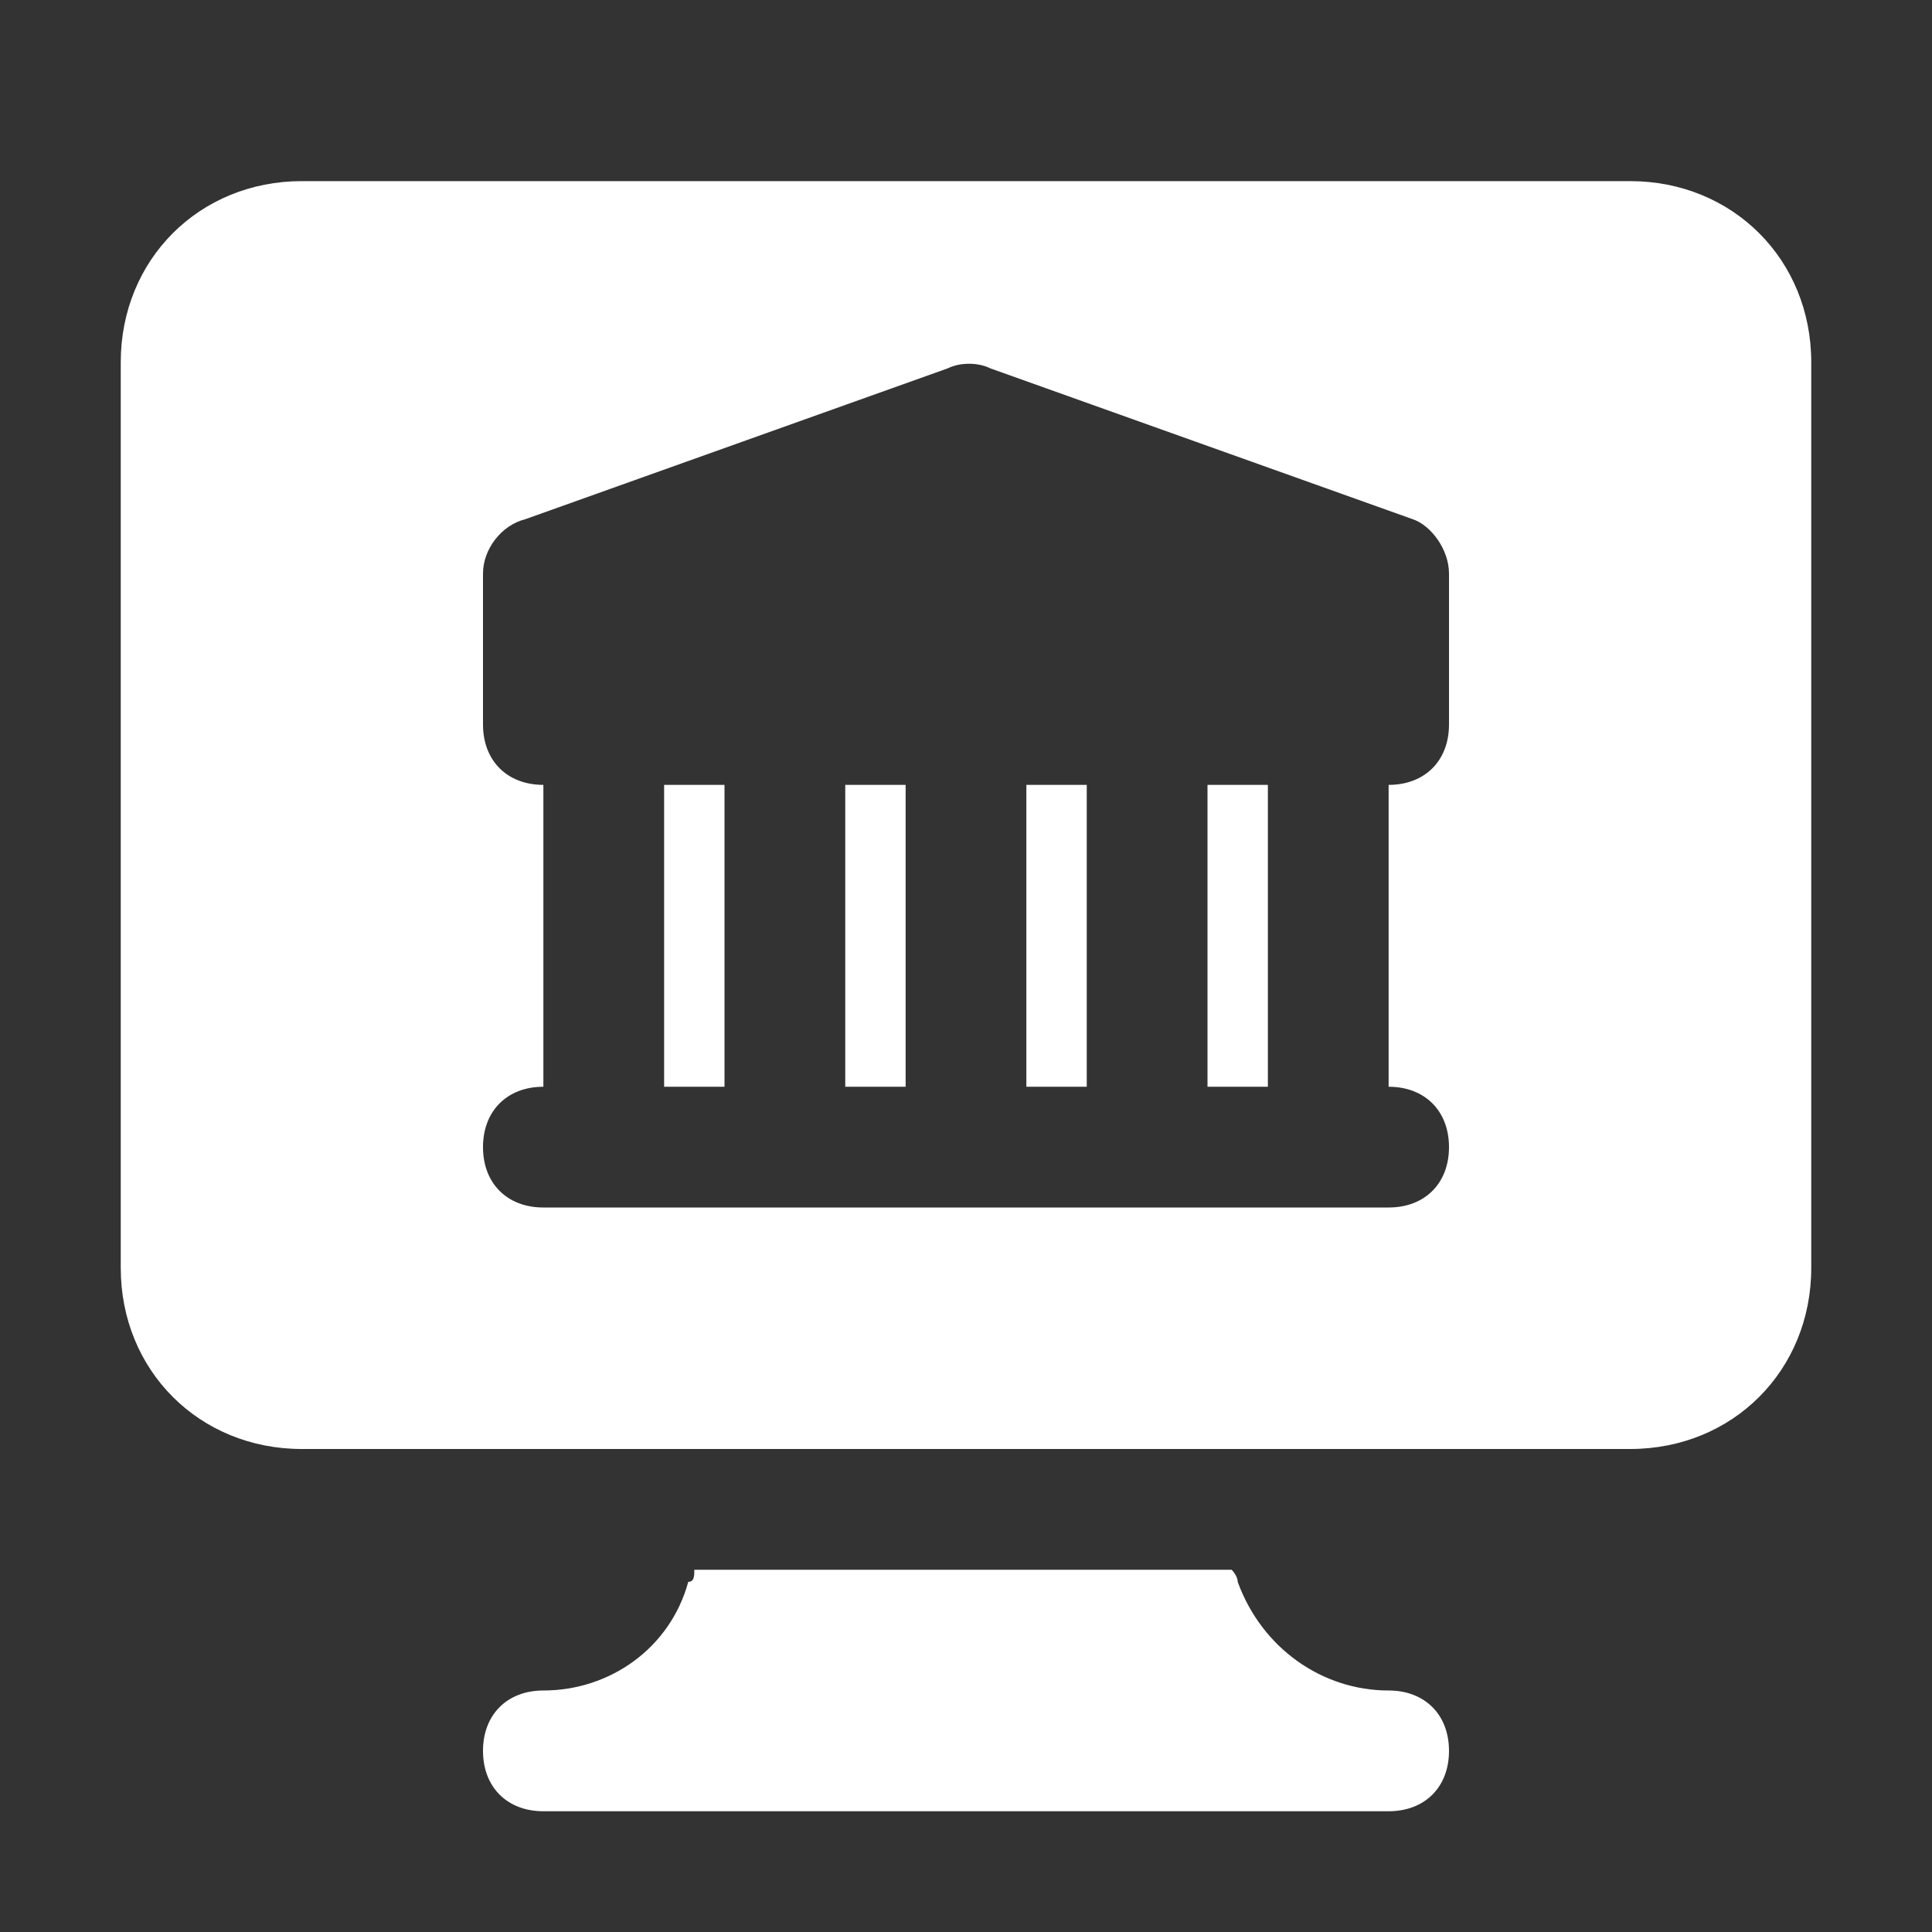 <svg version="1.1" id="Icons" xmlns="http://www.w3.org/2000/svg" xmlns:xlink="http://www.w3.org/1999/xlink" x="0px" y="0px" viewBox="0 0 32 32" style="enable-background:new 0 0 32 32;" xml:space="preserve">
<rect x="0" y="0" width="32" height="32" fill="#333333" stroke="none"/>
<style type="text/css">
	.st0{fill:none;stroke:#000000;stroke-width:2;stroke-linecap:round;stroke-linejoin:round;stroke-miterlimit:10;}
</style>
<g>
	<rect x="14" y="13" width="1" height="5" id="id_112" style="fill: rgb(255, 255, 255);"></rect>
	<rect x="17" y="13" width="1" height="5" id="id_113" style="fill: rgb(255, 255, 255);"></rect>
	<rect x="11" y="13" width="1" height="5" id="id_114" style="fill: rgb(255, 255, 255);"></rect>
	<path d="M27,3H5C3.3,3,2,4.3,2,6v15c0,1.7,1.3,3,3,3h22c1.7,0,3-1.3,3-3V6C30,4.3,28.7,3,27,3z M24,12c0,0.6-0.4,1-1,1v5
		c0.6,0,1,0.4,1,1s-0.4,1-1,1H9c-0.6,0-1-0.4-1-1s0.4-1,1-1v-5c-0.6,0-1-0.4-1-1V9.5c0-0.4,0.3-0.8,0.7-0.9l7-2.5
		c0.2-0.1,0.5-0.1,0.7,0l7,2.5C23.7,8.7,24,9.1,24,9.5V12z" id="id_115" style="fill: rgb(255, 255, 255);"></path>
	<rect x="20" y="13" width="1" height="5" id="id_116" style="fill: rgb(255, 255, 255);"></rect>
</g>
<g>
	<path d="M23,28L23,28c-1.1,0-2.1-0.7-2.5-1.8c0-0.1-0.1-0.2-0.1-0.2h-8.9c0,0.1,0,0.2-0.1,0.2C11.1,27.3,10.1,28,9,28h0
		c-0.6,0-1,0.4-1,1s0.4,1,1,1h14c0.6,0,1-0.4,1-1S23.6,28,23,28z" id="id_117" style="fill: rgb(255, 255, 255);"></path>
</g>
</svg>